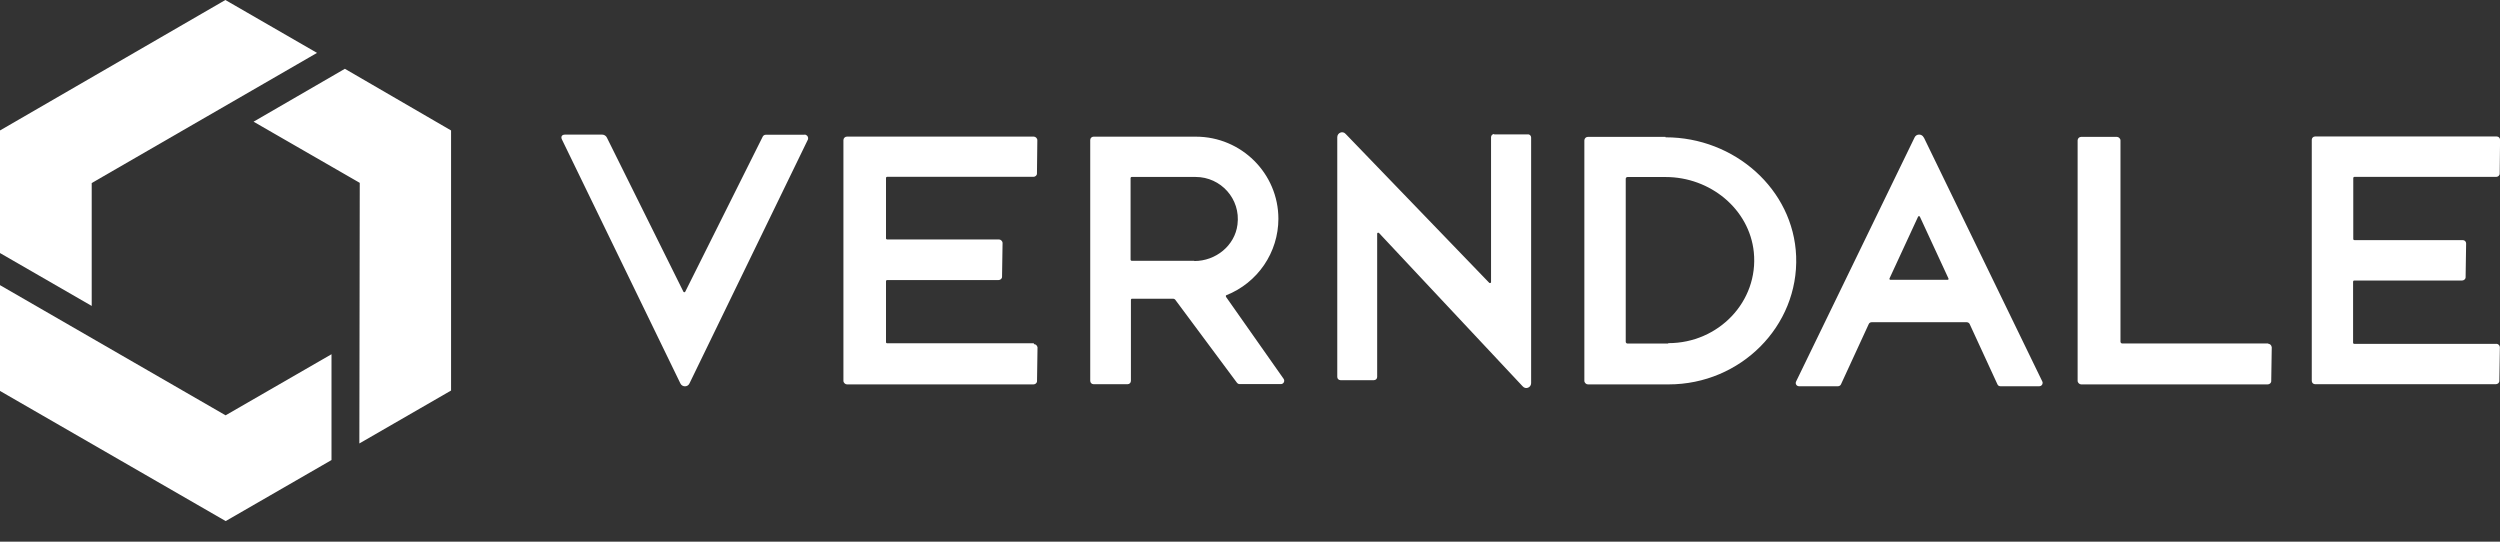<svg width="120" height="26" viewBox="0 0 120 26" fill="none" xmlns="http://www.w3.org/2000/svg">
<rect x="0" y="0" width="120" height="26" fill="#333333" stroke="none"/>
<path d="M4.402 8.786L15.217 2.539L10.818 0L0 6.262V12.146L4.402 14.685V8.786Z" fill="white"/>
<path d="M10.824 19.933L0 13.687V18.765L10.833 25.012L15.912 22.082V17.003L10.833 19.933H10.824Z" fill="white"/>
<path d="M12.171 5.841L17.268 8.777L17.249 21.286L21.651 18.746V6.262L16.554 3.302L12.171 5.841ZM38.67 6.465C38.655 6.459 38.636 6.459 38.621 6.459V6.468H36.758C36.728 6.468 36.699 6.476 36.674 6.491C36.648 6.506 36.627 6.528 36.613 6.554L32.891 14.003C32.886 14.011 32.88 14.017 32.873 14.021C32.865 14.026 32.856 14.028 32.847 14.028C32.839 14.028 32.83 14.026 32.822 14.021C32.815 14.017 32.809 14.011 32.804 14.003L29.131 6.606C29.111 6.564 29.08 6.528 29.041 6.503C29.002 6.477 28.956 6.463 28.91 6.462H27.114C26.97 6.462 26.911 6.563 26.97 6.689L32.657 18.402C32.743 18.59 33.014 18.59 33.096 18.402L38.784 6.689C38.791 6.667 38.793 6.644 38.791 6.62C38.788 6.597 38.781 6.574 38.77 6.554C38.759 6.533 38.744 6.515 38.725 6.5C38.707 6.486 38.686 6.475 38.664 6.468L38.67 6.465ZM92.339 6.6C92.253 6.413 91.982 6.413 91.899 6.6L86.212 18.313C86.16 18.424 86.237 18.54 86.356 18.54H88.219C88.278 18.54 88.339 18.507 88.364 18.454L89.701 15.552C89.726 15.494 89.787 15.466 89.846 15.466H94.398C94.457 15.466 94.518 15.5 94.543 15.552L95.88 18.454C95.905 18.513 95.966 18.54 96.025 18.54H97.888C97.977 18.54 98.047 18.467 98.047 18.378C98.047 18.356 98.041 18.331 98.032 18.313L92.345 6.6H92.339ZM93.482 13.431H90.74C90.706 13.431 90.682 13.397 90.697 13.364L92.068 10.4C92.072 10.392 92.079 10.386 92.086 10.381C92.094 10.377 92.102 10.375 92.111 10.375C92.12 10.375 92.129 10.377 92.136 10.381C92.144 10.386 92.15 10.392 92.154 10.4L93.525 13.364C93.544 13.397 93.525 13.431 93.482 13.431ZM108.878 16.505V16.487H101.869C101.846 16.487 101.824 16.478 101.808 16.462C101.792 16.445 101.783 16.424 101.783 16.401V6.739C101.783 6.653 101.696 6.57 101.613 6.57H99.895C99.803 6.57 99.726 6.646 99.726 6.739V18.282C99.726 18.368 99.812 18.451 99.895 18.451H108.85C108.936 18.451 109.019 18.384 109.019 18.297L109.044 16.671C109.034 16.57 108.958 16.502 108.875 16.502L108.878 16.505ZM79.95 6.594L79.941 6.57H76.218C76.126 6.57 76.049 6.646 76.049 6.739V18.282C76.049 18.368 76.135 18.451 76.218 18.451H80.094C83.547 18.451 86.341 15.657 86.215 12.297C86.089 9.081 83.251 6.591 79.953 6.591L79.95 6.594ZM80.085 16.471L80.067 16.49H78.121C78.098 16.49 78.076 16.481 78.06 16.465C78.044 16.449 78.035 16.427 78.035 16.404V8.583C78.035 8.537 78.072 8.497 78.121 8.497H79.95C82.093 8.497 83.971 10.037 84.183 12.103C84.42 14.473 82.489 16.471 80.085 16.471ZM58.849 14.246V14.237C58.83 14.212 58.84 14.178 58.867 14.169C59.602 13.877 60.232 13.372 60.677 12.719C61.122 12.066 61.361 11.295 61.363 10.505C61.363 8.328 59.587 6.56 57.401 6.56H52.491C52.402 6.56 52.331 6.631 52.331 6.72V18.282C52.331 18.371 52.402 18.442 52.491 18.442H54.124C54.213 18.442 54.284 18.371 54.284 18.282V14.39C54.284 14.366 54.302 14.338 54.336 14.338H56.3C56.352 14.338 56.402 14.363 56.426 14.406L59.371 18.368C59.402 18.408 59.448 18.436 59.497 18.436H61.486C61.612 18.436 61.689 18.291 61.612 18.181L58.846 14.246H58.849ZM57.324 12.537V12.518H54.321C54.296 12.518 54.268 12.493 54.268 12.466V8.546C54.268 8.522 54.287 8.494 54.321 8.494H57.392C58.594 8.494 59.559 9.542 59.399 10.778C59.273 11.793 58.357 12.53 57.324 12.53V12.537ZM49.632 16.521L49.623 16.478H42.58C42.556 16.478 42.528 16.459 42.528 16.425V13.496C42.528 13.471 42.553 13.443 42.58 13.443H47.929C48.015 13.443 48.098 13.376 48.098 13.29L48.123 11.664C48.123 11.577 48.037 11.494 47.954 11.494H42.58C42.556 11.494 42.528 11.476 42.528 11.442V8.54C42.528 8.516 42.553 8.488 42.58 8.488H49.605C49.691 8.488 49.774 8.42 49.774 8.334L49.792 6.726C49.792 6.64 49.706 6.557 49.623 6.557H40.653C40.561 6.557 40.484 6.634 40.484 6.726V18.282C40.484 18.368 40.57 18.451 40.653 18.451H49.608C49.694 18.451 49.777 18.384 49.777 18.297L49.801 16.671C49.783 16.585 49.715 16.518 49.632 16.518V16.521ZM119.822 16.505H113C112.976 16.505 112.948 16.487 112.948 16.453V13.517C112.948 13.493 112.972 13.465 113 13.465H118.18C118.266 13.465 118.349 13.397 118.349 13.311L118.374 11.685C118.374 11.596 118.303 11.525 118.214 11.525H113.009C112.985 11.525 112.957 11.507 112.957 11.473V8.543C112.957 8.519 112.982 8.491 113.009 8.491H119.816C119.902 8.491 119.985 8.423 119.985 8.337L120.003 6.711C120.003 6.622 119.932 6.551 119.843 6.551H111.125C111.036 6.551 110.965 6.622 110.965 6.711V18.282C110.965 18.371 111.036 18.442 111.125 18.442H119.8C119.886 18.442 119.969 18.374 119.969 18.288L119.994 16.656C119.989 16.614 119.969 16.576 119.938 16.548C119.907 16.519 119.867 16.503 119.825 16.502L119.822 16.505ZM73.34 6.45H71.714L71.723 6.431C71.64 6.431 71.57 6.499 71.57 6.585V13.542C71.57 13.585 71.517 13.6 71.484 13.576L64.594 6.431C64.45 6.262 64.189 6.373 64.189 6.585V18.095C64.189 18.178 64.256 18.248 64.342 18.248H65.95C66.033 18.248 66.104 18.181 66.104 18.095V11.215C66.104 11.172 66.156 11.156 66.19 11.181L73.088 18.544C73.233 18.712 73.494 18.602 73.494 18.39V6.6C73.494 6.517 73.427 6.447 73.34 6.447V6.45Z" fill="white"/>
</svg>
